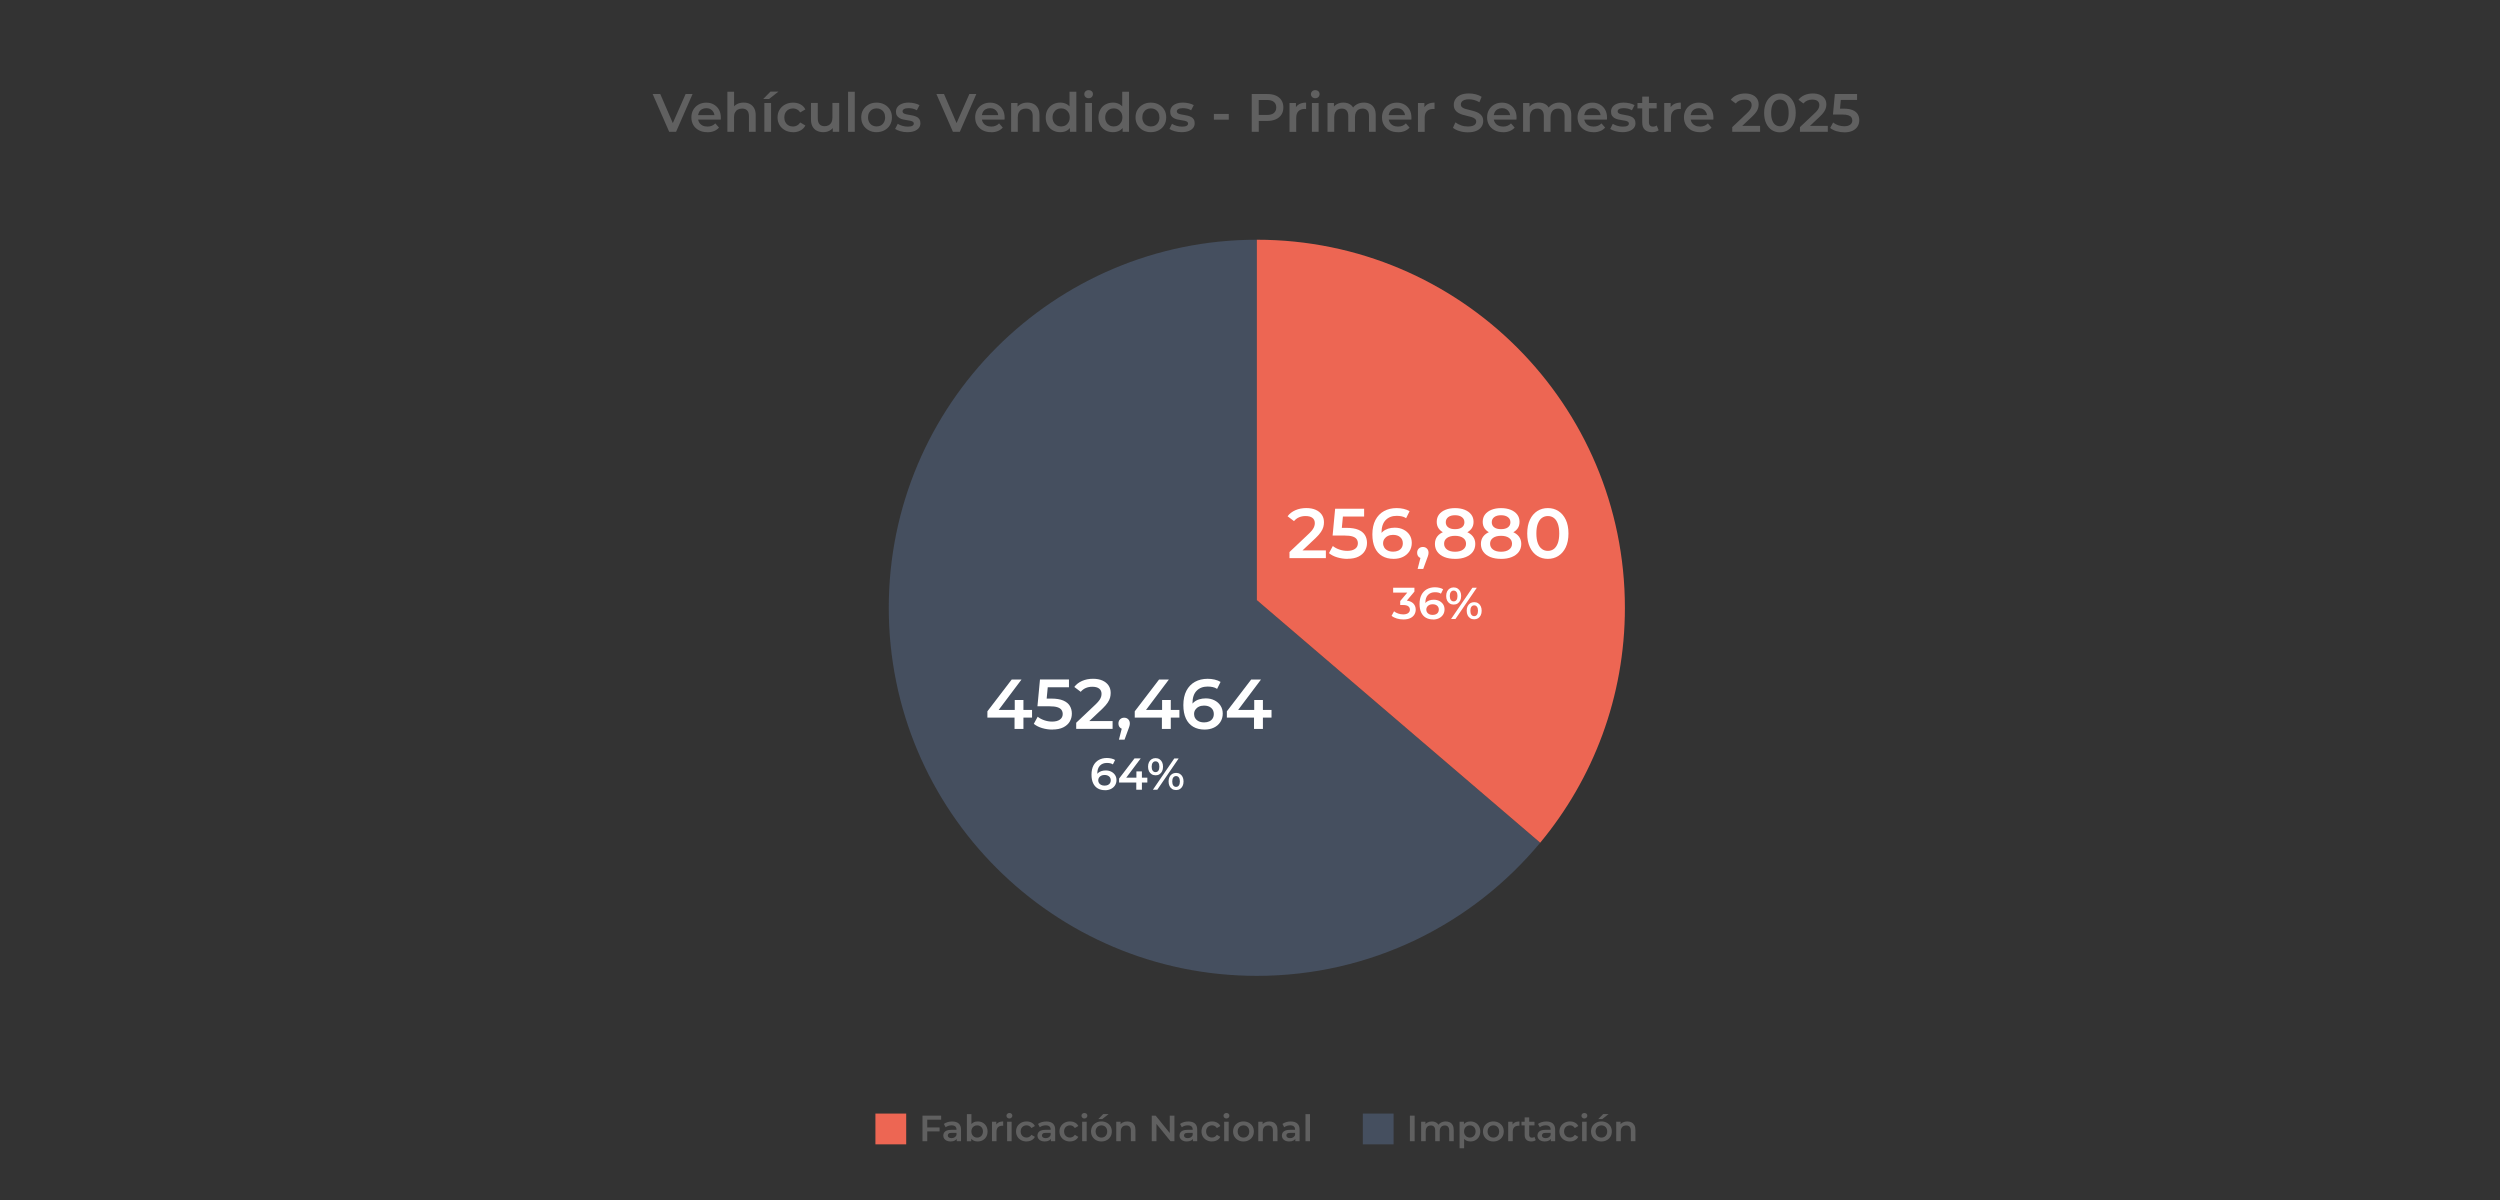 <?xml version="1.0" encoding="UTF-8"?>
<svg id="Capa_1" data-name="Capa 1" xmlns="http://www.w3.org/2000/svg" viewBox="0 0 995.4 477.9">
  <rect x="0" y="0" width="995.4" height="477.9" fill="#333333" stroke="none"/>
  <defs>
    <style>
      .cls-1 {
        fill: #454f5f;
      }

      .cls-2 {
        fill: #606060;
      }

      .cls-3 {
        fill: #fff;
      }

      .cls-4 {
        fill: #ed6653;
      }
    </style>
  </defs>
  <g>
    <rect class="cls-4" x="348.56" y="443.38" width="12.25" height="12.25"/>
    <g>
      <path class="cls-2" d="M367.3,454.39v-10.18h7.43v1.6h-5.54v8.58h-1.89ZM369.04,450.48v-1.57h5.06v1.57h-5.06Z"/>
      <path class="cls-2" d="M378.48,454.49c-.58,0-1.09-.1-1.53-.3-.44-.2-.77-.47-1.01-.83-.24-.35-.36-.75-.36-1.2s.1-.83.31-1.18c.21-.35.55-.62,1.03-.83.47-.2,1.1-.3,1.89-.3h2.25v1.21h-2.12c-.61,0-1.03.1-1.24.3-.22.2-.33.45-.33.75,0,.32.13.58.39.77.26.19.63.29,1.09.29s.85-.1,1.2-.31c.35-.2.61-.5.78-.9l.29,1.09c-.17.46-.48.81-.93,1.06-.45.25-1.02.38-1.72.38ZM380.93,454.39v-1.58l-.09-.32v-2.75c0-.53-.16-.95-.49-1.24-.33-.29-.82-.44-1.48-.44-.43,0-.85.07-1.27.2s-.78.32-1.08.57l-.71-1.32c.43-.32.93-.56,1.5-.73.57-.17,1.17-.25,1.79-.25,1.13,0,2.01.27,2.62.81.61.54.92,1.38.92,2.5v4.55h-1.72Z"/>
      <path class="cls-2" d="M384.98,454.39v-10.79h1.8v4.83l-.15,2.07.07,2.07v1.83h-1.73ZM389.27,454.49c-.65,0-1.24-.14-1.76-.43-.52-.29-.93-.72-1.21-1.32-.29-.59-.43-1.34-.43-2.24s.15-1.66.45-2.25c.3-.59.71-1.02,1.22-1.31.51-.29,1.09-.43,1.73-.43.76,0,1.43.17,2.02.5.59.33,1.06.79,1.4,1.4.34.6.52,1.3.52,2.09s-.17,1.5-.52,2.1c-.34.6-.81,1.06-1.4,1.39-.59.33-1.27.49-2.02.49ZM389.06,452.95c.45,0,.84-.1,1.19-.3.34-.2.62-.48.82-.86s.31-.8.31-1.29-.1-.92-.31-1.29-.48-.64-.82-.84c-.34-.2-.74-.3-1.19-.3s-.81.1-1.16.3c-.35.2-.63.48-.83.84s-.31.79-.31,1.29.1.91.31,1.29.48.66.83.86c.35.2.74.3,1.16.3Z"/>
      <path class="cls-2" d="M394.96,454.39v-7.77h1.73v2.14l-.2-.63c.22-.52.59-.92,1.09-1.2.5-.28,1.12-.42,1.85-.42v1.73c-.07,0-.14-.02-.2-.02-.07,0-.13,0-.19,0-.7,0-1.25.2-1.66.6-.41.4-.61,1-.61,1.82v3.75h-1.8Z"/>
      <path class="cls-2" d="M401.9,445.34c-.34,0-.62-.11-.84-.32-.22-.21-.33-.48-.33-.79,0-.29.11-.54.33-.76.22-.21.5-.32.84-.32s.62.1.84.3c.22.2.33.45.33.76s-.11.57-.32.79c-.21.22-.49.33-.84.33ZM400.99,454.39v-7.77h1.8v7.77h-1.8Z"/>
      <path class="cls-2" d="M408.75,454.49c-.81,0-1.54-.17-2.17-.52-.64-.34-1.13-.81-1.49-1.41-.36-.6-.54-1.28-.54-2.06s.18-1.47.54-2.07c.36-.59.86-1.06,1.49-1.4.63-.34,1.36-.52,2.17-.52.75,0,1.41.16,1.99.47.58.31,1.02.76,1.31,1.35l-1.38.81c-.23-.36-.52-.63-.85-.81-.33-.18-.7-.27-1.08-.27-.45,0-.85.1-1.21.3-.36.2-.64.48-.84.84s-.31.79-.31,1.29.1.93.31,1.29c.2.37.48.65.84.85.36.2.76.3,1.21.3.39,0,.75-.09,1.08-.27.33-.18.62-.45.85-.82l1.38.81c-.29.58-.73,1.03-1.31,1.34-.58.32-1.25.47-1.99.47Z"/>
      <path class="cls-2" d="M415.97,454.49c-.58,0-1.09-.1-1.53-.3-.44-.2-.77-.47-1.01-.83-.24-.35-.36-.75-.36-1.2s.1-.83.31-1.18c.21-.35.55-.62,1.03-.83.47-.2,1.1-.3,1.89-.3h2.25v1.21h-2.12c-.61,0-1.03.1-1.24.3-.22.2-.33.45-.33.75,0,.32.13.58.39.77.26.19.63.29,1.09.29s.85-.1,1.2-.31c.35-.2.61-.5.78-.9l.29,1.09c-.17.46-.48.81-.93,1.06-.45.25-1.02.38-1.72.38ZM418.42,454.39v-1.58l-.09-.32v-2.75c0-.53-.16-.95-.49-1.24-.33-.29-.82-.44-1.48-.44-.43,0-.85.07-1.27.2s-.78.32-1.08.57l-.71-1.32c.43-.32.93-.56,1.5-.73.57-.17,1.17-.25,1.79-.25,1.13,0,2.01.27,2.62.81.61.54.92,1.38.92,2.5v4.55h-1.72Z"/>
      <path class="cls-2" d="M426.04,454.49c-.81,0-1.54-.17-2.17-.52-.64-.34-1.13-.81-1.49-1.41-.36-.6-.54-1.28-.54-2.06s.18-1.47.54-2.07c.36-.59.86-1.06,1.49-1.4.63-.34,1.36-.52,2.17-.52.75,0,1.41.16,1.99.47.58.31,1.02.76,1.31,1.35l-1.38.81c-.23-.36-.52-.63-.85-.81-.33-.18-.7-.27-1.08-.27-.45,0-.85.1-1.21.3-.36.2-.64.48-.84.84s-.31.79-.31,1.29.1.93.31,1.29c.2.37.48.65.84.85.36.2.76.3,1.21.3.39,0,.75-.09,1.08-.27.33-.18.62-.45.85-.82l1.38.81c-.29.58-.73,1.03-1.31,1.34-.58.32-1.25.47-1.99.47Z"/>
      <path class="cls-2" d="M431.77,445.34c-.34,0-.62-.11-.84-.32-.22-.21-.33-.48-.33-.79,0-.29.11-.54.33-.76.22-.21.5-.32.84-.32s.62.1.84.3c.22.2.33.45.33.76s-.11.57-.32.79c-.21.22-.49.33-.84.33ZM430.87,454.39v-7.77h1.8v7.77h-1.8Z"/>
      <path class="cls-2" d="M438.54,454.49c-.79,0-1.49-.17-2.12-.52-.63-.34-1.12-.82-1.48-1.42-.36-.6-.54-1.29-.54-2.05s.18-1.47.54-2.07c.36-.59.85-1.06,1.47-1.4.62-.34,1.33-.52,2.12-.52s1.52.17,2.15.52c.63.34,1.12.81,1.47,1.4.35.59.53,1.28.53,2.07s-.18,1.46-.53,2.06c-.35.6-.85,1.07-1.48,1.41-.63.34-1.34.52-2.14.52ZM438.54,452.95c.45,0,.84-.1,1.19-.3.35-.2.62-.48.82-.86s.3-.8.3-1.29-.1-.92-.3-1.29-.47-.64-.82-.84c-.35-.2-.74-.3-1.18-.3s-.83.1-1.18.3c-.35.2-.63.48-.83.84s-.31.79-.31,1.29.1.91.31,1.29.48.66.83.86c.35.2.74.3,1.16.3ZM437.31,445.56l1.96-1.99h2.15l-2.55,1.99h-1.57Z"/>
      <path class="cls-2" d="M444.45,454.39v-7.77h1.73v2.11l-.31-.65c.26-.49.65-.88,1.17-1.15.52-.27,1.12-.41,1.8-.41.63,0,1.19.12,1.67.36s.86.62,1.15,1.12c.29.5.43,1.15.43,1.93v4.45h-1.82v-4.22c0-.69-.16-1.2-.48-1.54-.32-.34-.78-.51-1.37-.51-.43,0-.8.09-1.13.26-.33.17-.58.43-.76.78-.18.34-.27.78-.27,1.3v3.93h-1.8Z"/>
      <path class="cls-2" d="M458.58,454.39v-10.18h1.56l6.38,7.85h-.77v-7.85h1.86v10.18h-1.56l-6.37-7.85h.77v7.85h-1.88Z"/>
      <path class="cls-2" d="M472.53,454.49c-.58,0-1.09-.1-1.53-.3-.44-.2-.77-.47-1.01-.83-.24-.35-.36-.75-.36-1.2s.1-.83.31-1.18c.21-.35.55-.62,1.03-.83.47-.2,1.1-.3,1.89-.3h2.25v1.21h-2.12c-.61,0-1.03.1-1.24.3-.22.2-.33.45-.33.75,0,.32.13.58.39.77.26.19.63.29,1.09.29s.85-.1,1.2-.31c.35-.2.61-.5.78-.9l.29,1.09c-.17.46-.48.81-.93,1.06-.45.25-1.02.38-1.72.38ZM474.97,454.39v-1.58l-.09-.32v-2.75c0-.53-.16-.95-.49-1.24-.33-.29-.82-.44-1.48-.44-.43,0-.85.07-1.27.2s-.78.32-1.08.57l-.71-1.32c.43-.32.93-.56,1.5-.73.57-.17,1.17-.25,1.79-.25,1.13,0,2.01.27,2.62.81.61.54.92,1.38.92,2.5v4.55h-1.72Z"/>
      <path class="cls-2" d="M482.59,454.49c-.81,0-1.54-.17-2.17-.52-.64-.34-1.13-.81-1.49-1.41-.36-.6-.54-1.28-.54-2.06s.18-1.47.54-2.07c.36-.59.86-1.06,1.49-1.4.63-.34,1.36-.52,2.17-.52.75,0,1.41.16,1.99.47.58.31,1.02.76,1.31,1.35l-1.38.81c-.23-.36-.52-.63-.85-.81-.33-.18-.7-.27-1.08-.27-.45,0-.85.1-1.21.3-.36.2-.64.48-.84.84s-.31.79-.31,1.29.1.93.31,1.29c.2.37.48.65.84.85.36.2.76.3,1.21.3.39,0,.75-.09,1.08-.27.33-.18.62-.45.85-.82l1.38.81c-.29.58-.73,1.03-1.31,1.34-.58.32-1.25.47-1.99.47Z"/>
      <path class="cls-2" d="M488.32,445.34c-.34,0-.62-.11-.84-.32-.22-.21-.33-.48-.33-.79,0-.29.11-.54.33-.76.22-.21.5-.32.84-.32s.62.1.84.3c.22.2.33.45.33.76s-.11.57-.32.79c-.21.22-.49.33-.84.33ZM487.42,454.39v-7.77h1.8v7.77h-1.8Z"/>
      <path class="cls-2" d="M495.1,454.49c-.78,0-1.49-.17-2.12-.52-.63-.34-1.12-.82-1.48-1.42-.36-.6-.54-1.29-.54-2.05s.18-1.47.54-2.07c.36-.59.85-1.06,1.47-1.4.62-.34,1.33-.52,2.12-.52s1.52.17,2.15.52c.62.34,1.11.81,1.47,1.4.35.59.53,1.28.53,2.07s-.18,1.46-.53,2.06c-.36.6-.85,1.07-1.48,1.41-.63.34-1.34.52-2.14.52ZM495.1,452.95c.45,0,.84-.1,1.19-.3.35-.2.62-.48.82-.86.2-.37.3-.8.3-1.29s-.1-.92-.3-1.29c-.2-.36-.47-.64-.82-.84-.35-.2-.74-.3-1.18-.3s-.83.1-1.18.3c-.35.2-.63.48-.83.84s-.31.79-.31,1.29.1.91.31,1.29.48.66.83.86c.35.2.74.3,1.16.3Z"/>
      <path class="cls-2" d="M501,454.39v-7.77h1.73v2.11l-.31-.65c.26-.49.65-.88,1.17-1.15.52-.27,1.12-.41,1.8-.41.63,0,1.19.12,1.67.36.48.24.86.62,1.15,1.12.29.5.43,1.15.43,1.93v4.45h-1.82v-4.22c0-.69-.16-1.2-.48-1.54-.32-.34-.78-.51-1.37-.51-.43,0-.81.09-1.13.26-.33.17-.58.43-.76.78-.18.34-.27.78-.27,1.3v3.93h-1.8Z"/>
      <path class="cls-2" d="M513.29,454.49c-.58,0-1.09-.1-1.53-.3s-.77-.47-1.01-.83c-.24-.35-.36-.75-.36-1.2s.1-.83.31-1.18c.21-.35.55-.62,1.03-.83.48-.2,1.11-.3,1.89-.3h2.25v1.21h-2.12c-.61,0-1.03.1-1.24.3-.22.2-.33.45-.33.75,0,.32.13.58.39.77.26.19.62.29,1.09.29s.85-.1,1.2-.31c.35-.2.61-.5.78-.9l.29,1.09c-.17.46-.48.81-.93,1.06s-1.02.38-1.72.38ZM515.74,454.39v-1.58l-.09-.32v-2.75c0-.53-.16-.95-.49-1.24-.32-.29-.82-.44-1.48-.44-.43,0-.85.07-1.27.2s-.78.32-1.08.57l-.71-1.32c.43-.32.92-.56,1.5-.73s1.17-.25,1.79-.25c1.13,0,2.01.27,2.62.81.61.54.92,1.38.92,2.5v4.55h-1.72Z"/>
      <path class="cls-2" d="M519.79,454.39v-10.79h1.8v10.79h-1.8Z"/>
    </g>
    <rect class="cls-1" x="542.62" y="443.38" width="12.25" height="12.25"/>
    <g>
      <path class="cls-2" d="M561.36,454.39v-10.18h1.89v10.18h-1.89Z"/>
      <path class="cls-2" d="M565.84,454.39v-7.77h1.73v2.08l-.32-.62c.26-.49.64-.88,1.14-1.15.5-.27,1.07-.41,1.72-.41.73,0,1.36.18,1.89.54.53.36.89.91,1.06,1.66l-.7-.26c.24-.57.66-1.04,1.24-1.4.58-.36,1.26-.54,2.02-.54.62,0,1.17.12,1.65.36.48.24.86.62,1.13,1.12.27.5.41,1.15.41,1.93v4.45h-1.8v-4.22c0-.69-.15-1.2-.46-1.54-.31-.34-.74-.51-1.3-.51-.4,0-.75.09-1.05.26-.3.17-.54.43-.71.78-.17.34-.25.77-.25,1.29v3.94h-1.8v-4.22c0-.69-.15-1.2-.46-1.54-.3-.34-.74-.51-1.3-.51-.4,0-.75.09-1.05.26-.31.17-.54.43-.71.78-.17.34-.25.77-.25,1.29v3.94h-1.8Z"/>
      <path class="cls-2" d="M581.15,457.21v-10.59h1.73v1.83l-.07,2.07.15,2.06v4.62h-1.8ZM585.44,454.49c-.64,0-1.22-.14-1.73-.43s-.92-.72-1.22-1.32c-.3-.59-.45-1.34-.45-2.24s.14-1.66.43-2.25c.29-.59.69-1.02,1.21-1.31s1.11-.43,1.76-.43c.76,0,1.43.17,2.02.5.59.33,1.06.79,1.4,1.4.34.6.52,1.3.52,2.09s-.17,1.5-.52,2.1c-.34.6-.81,1.06-1.4,1.39-.59.33-1.26.49-2.02.49ZM585.22,452.95c.45,0,.84-.1,1.18-.31.34-.2.62-.49.82-.86.2-.37.31-.79.31-1.28s-.1-.92-.31-1.29c-.2-.36-.48-.64-.82-.84-.34-.2-.74-.3-1.18-.3s-.81.1-1.16.3c-.35.2-.62.48-.83.84-.2.36-.31.79-.31,1.29s.1.91.31,1.28c.2.37.48.65.83.86.35.2.74.31,1.16.31Z"/>
      <path class="cls-2" d="M594.6,454.49c-.79,0-1.49-.17-2.12-.52-.62-.34-1.12-.82-1.48-1.42-.36-.6-.54-1.29-.54-2.05s.18-1.47.54-2.07c.36-.59.85-1.06,1.47-1.4.62-.34,1.33-.52,2.12-.52s1.52.17,2.15.52c.62.34,1.11.81,1.47,1.4.35.59.53,1.28.53,2.07s-.18,1.46-.53,2.06c-.35.6-.85,1.07-1.48,1.41-.63.34-1.34.52-2.14.52ZM594.6,452.95c.45,0,.84-.1,1.19-.3.35-.2.62-.48.82-.86.2-.37.3-.8.3-1.29s-.1-.92-.3-1.29c-.2-.36-.47-.64-.82-.84-.35-.2-.74-.3-1.18-.3s-.83.1-1.18.3c-.35.2-.63.48-.83.84s-.31.79-.31,1.29.1.91.31,1.29.48.66.83.86c.35.2.74.3,1.16.3Z"/>
      <path class="cls-2" d="M600.51,454.39v-7.77h1.73v2.14l-.2-.63c.22-.52.59-.92,1.09-1.2.5-.28,1.12-.42,1.85-.42v1.73c-.07,0-.14-.02-.2-.02-.07,0-.13,0-.19,0-.7,0-1.25.2-1.66.6-.41.4-.61,1-.61,1.82v3.75h-1.8Z"/>
      <path class="cls-2" d="M605.79,448.08v-1.45h5.18v1.45h-5.18ZM609.74,454.49c-.85,0-1.51-.22-1.98-.66-.46-.44-.7-1.09-.7-1.94v-6.98h1.8v6.92c0,.37.1.65.29.86.19.2.46.3.81.3.4,0,.73-.11.99-.32l.52,1.29c-.22.17-.49.31-.8.39-.31.09-.62.13-.95.13Z"/>
      <path class="cls-2" d="M615.05,454.49c-.58,0-1.09-.1-1.53-.3s-.77-.47-1.01-.83c-.24-.35-.36-.75-.36-1.2s.1-.83.31-1.18c.21-.35.55-.62,1.03-.83.48-.2,1.11-.3,1.89-.3h2.25v1.21h-2.12c-.61,0-1.03.1-1.24.3-.22.2-.33.45-.33.75,0,.32.13.58.39.77.26.19.62.29,1.09.29s.85-.1,1.2-.31c.35-.2.61-.5.78-.9l.29,1.09c-.17.46-.48.81-.93,1.06s-1.02.38-1.72.38ZM617.49,454.39v-1.58l-.09-.32v-2.75c0-.53-.16-.95-.49-1.24-.32-.29-.82-.44-1.48-.44-.43,0-.85.07-1.27.2s-.78.32-1.08.57l-.71-1.32c.43-.32.92-.56,1.5-.73s1.17-.25,1.79-.25c1.13,0,2.01.27,2.62.81.61.54.92,1.38.92,2.5v4.55h-1.72Z"/>
      <path class="cls-2" d="M625.11,454.49c-.81,0-1.54-.17-2.17-.52-.63-.34-1.13-.81-1.49-1.41-.36-.6-.54-1.28-.54-2.06s.18-1.47.54-2.07c.36-.59.86-1.06,1.49-1.4.63-.34,1.36-.52,2.17-.52.75,0,1.41.16,1.99.47s1.02.76,1.31,1.35l-1.38.81c-.23-.36-.52-.63-.85-.81-.33-.18-.7-.27-1.08-.27-.45,0-.85.1-1.21.3-.36.2-.64.48-.84.84s-.31.79-.31,1.29.1.93.31,1.29c.2.37.48.65.84.85.36.2.76.3,1.21.3.39,0,.75-.09,1.08-.27.33-.18.62-.45.85-.82l1.38.81c-.29.58-.73,1.03-1.31,1.34-.58.32-1.25.47-1.99.47Z"/>
      <path class="cls-2" d="M630.84,445.34c-.34,0-.62-.11-.84-.32-.22-.21-.33-.48-.33-.79,0-.29.11-.54.33-.76.22-.21.5-.32.84-.32s.62.1.84.3c.22.2.33.45.33.76s-.11.57-.32.79c-.21.22-.49.33-.84.33ZM629.94,454.39v-7.77h1.8v7.77h-1.8Z"/>
      <path class="cls-2" d="M637.62,454.49c-.79,0-1.49-.17-2.12-.52-.62-.34-1.12-.82-1.48-1.42-.36-.6-.54-1.29-.54-2.05s.18-1.47.54-2.07c.36-.59.85-1.06,1.47-1.4.62-.34,1.33-.52,2.12-.52s1.52.17,2.15.52c.62.34,1.11.81,1.47,1.4.35.59.53,1.28.53,2.07s-.18,1.46-.53,2.06c-.35.6-.85,1.07-1.48,1.41-.63.34-1.34.52-2.14.52ZM637.62,452.95c.45,0,.84-.1,1.19-.3.35-.2.62-.48.82-.86.2-.37.3-.8.3-1.29s-.1-.92-.3-1.29c-.2-.36-.47-.64-.82-.84-.35-.2-.74-.3-1.18-.3s-.83.1-1.18.3c-.35.2-.63.48-.83.84s-.31.79-.31,1.29.1.91.31,1.29.48.66.83.86c.35.2.74.3,1.16.3ZM636.38,445.56l1.96-1.99h2.15l-2.54,1.99h-1.57Z"/>
      <path class="cls-2" d="M643.52,454.39v-7.77h1.73v2.11l-.31-.65c.26-.49.65-.88,1.17-1.15.52-.27,1.12-.41,1.8-.41.63,0,1.19.12,1.67.36.48.24.86.62,1.15,1.12.29.5.43,1.15.43,1.93v4.45h-1.82v-4.22c0-.69-.16-1.2-.48-1.54-.32-.34-.78-.51-1.37-.51-.43,0-.81.09-1.13.26-.33.17-.58.43-.76.78-.18.34-.27.78-.27,1.3v3.93h-1.8Z"/>
    </g>
  </g>
  <g>
    <path class="cls-2" d="M266.44,52.48l-6.58-15.04h3.03l5.87,13.6h-1.76l5.98-13.6h2.77l-6.56,15.04h-2.75Z"/>
    <path class="cls-2" d="M281.61,52.63c-1.28,0-2.39-.25-3.34-.76-.95-.51-1.69-1.2-2.21-2.08s-.78-1.89-.78-3.04.25-2.16.76-3.04c.51-.88,1.21-1.58,2.11-2.08s1.92-.76,3.06-.76,2.11.25,2.99.74c.87.49,1.56,1.19,2.06,2.07.5.89.75,1.94.75,3.16,0,.1,0,.23-.01.38s-.02.28-.03.4h-9.56v-1.78h8.15l-1.07.56c.01-.64-.12-1.22-.4-1.73s-.66-.9-1.15-1.18c-.49-.28-1.06-.42-1.72-.42s-1.22.14-1.73.42c-.51.28-.9.68-1.17,1.19-.27.52-.41,1.11-.41,1.78v.43c0,.69.15,1.3.46,1.83.31.53.75.94,1.32,1.24s1.24.44,2,.44c.64,0,1.23-.11,1.74-.32.52-.21.97-.53,1.38-.95l1.46,1.68c-.53.6-1.19,1.06-1.97,1.38-.78.32-1.67.47-2.68.47Z"/>
    <path class="cls-2" d="M289.61,52.48v-15.95h2.67v7.59l-.56-.97c.39-.73.96-1.3,1.73-1.7.77-.4,1.65-.6,2.65-.6.93,0,1.75.18,2.46.54.71.36,1.27.91,1.7,1.66.42.75.63,1.7.63,2.86v6.58h-2.69v-6.23c0-1.02-.24-1.78-.71-2.28-.47-.5-1.15-.75-2.02-.75-.63,0-1.19.13-1.68.39-.49.26-.86.64-1.13,1.15s-.4,1.15-.4,1.92v5.8h-2.67Z"/>
    <path class="cls-2" d="M303.86,39.43l2.9-2.95h3.18l-3.76,2.95h-2.32ZM304.33,52.48v-11.48h2.67v11.48h-2.67Z"/>
    <path class="cls-2" d="M315.79,52.63c-1.2,0-2.27-.25-3.21-.76s-1.67-1.2-2.2-2.08-.79-1.89-.79-3.04.26-2.18.79-3.05c.53-.87,1.26-1.56,2.2-2.07s2.01-.76,3.21-.76c1.1,0,2.08.23,2.94.69.86.46,1.5,1.12,1.93,2l-2.04,1.2c-.34-.53-.76-.93-1.26-1.19-.49-.26-1.03-.4-1.6-.4-.66,0-1.25.15-1.78.44-.53.29-.95.71-1.25,1.25-.3.54-.45,1.17-.45,1.9s.15,1.37.45,1.91c.3.54.72.96,1.25,1.26s1.12.44,1.78.44c.57,0,1.11-.13,1.6-.4.49-.26.91-.67,1.26-1.21l2.04,1.2c-.43.86-1.07,1.52-1.93,1.99s-1.84.7-2.94.7Z"/>
    <path class="cls-2" d="M327.86,52.63c-.97,0-1.83-.18-2.58-.55s-1.33-.92-1.75-1.68c-.42-.75-.63-1.7-.63-2.85v-6.56h2.71v6.21c0,1.02.24,1.78.71,2.29.47.51,1.13.76,1.98.76.63,0,1.18-.13,1.65-.39.47-.26.84-.64,1.1-1.16.26-.52.39-1.15.39-1.91v-5.8h2.69v11.48h-2.56v-3.12l.45.97c-.39.73-.95,1.3-1.7,1.7s-1.56.6-2.45.6Z"/>
    <path class="cls-2" d="M337.67,52.48v-15.95h2.67v15.95h-2.67Z"/>
    <path class="cls-2" d="M349.01,52.63c-1.16,0-2.2-.25-3.13-.76s-1.65-1.21-2.18-2.1-.79-1.9-.79-3.03.26-2.18.79-3.05c.53-.87,1.25-1.56,2.17-2.07s1.96-.76,3.14-.76,2.25.25,3.17.76c.92.51,1.65,1.2,2.17,2.07.52.88.78,1.89.78,3.05s-.26,2.16-.78,3.04-1.25,1.58-2.18,2.08c-.93.51-1.98.76-3.16.76ZM349.01,50.35c.66,0,1.25-.15,1.76-.44.52-.29.92-.72,1.21-1.27.29-.55.44-1.18.44-1.9s-.15-1.37-.44-1.9c-.29-.54-.7-.95-1.21-1.25-.52-.29-1.1-.44-1.74-.44s-1.23.15-1.74.44c-.52.29-.92.71-1.23,1.25-.3.54-.45,1.17-.45,1.9s.15,1.35.45,1.9c.3.55.71.97,1.23,1.27.52.29,1.09.44,1.72.44Z"/>
    <path class="cls-2" d="M361.29,52.63c-.97,0-1.9-.13-2.77-.38-.87-.25-1.58-.56-2.11-.91l1.03-2.04c.52.33,1.13.6,1.85.81.72.21,1.44.31,2.17.31.83,0,1.44-.11,1.82-.33.38-.22.57-.53.57-.91,0-.32-.13-.56-.39-.72-.26-.16-.59-.29-1.01-.38s-.88-.16-1.39-.24c-.51-.07-1.02-.17-1.53-.29-.51-.12-.97-.3-1.39-.54-.42-.24-.75-.56-1.01-.96-.26-.4-.39-.94-.39-1.61,0-.72.21-1.34.62-1.88s1-.96,1.75-1.26c.75-.3,1.64-.45,2.68-.45.76,0,1.54.09,2.33.27.79.18,1.46.43,1.99.74l-1.05,2.04c-.53-.31-1.07-.53-1.63-.66-.56-.12-1.11-.18-1.65-.18-.8,0-1.4.12-1.81.35s-.6.54-.6.91c0,.34.13.6.39.77s.59.3,1.01.4c.42.09.88.18,1.39.26.51.08,1.01.18,1.52.3.5.12.96.29,1.39.52.42.22.76.53,1.02.93.26.4.39.92.39,1.57,0,.73-.21,1.36-.63,1.88-.42.52-1.02.93-1.78,1.23-.77.29-1.69.44-2.76.44Z"/>
    <path class="cls-2" d="M379.42,52.48l-6.58-15.04h3.03l5.87,13.6h-1.76l5.98-13.6h2.77l-6.56,15.04h-2.75Z"/>
    <path class="cls-2" d="M394.6,52.63c-1.28,0-2.39-.25-3.34-.76-.95-.51-1.69-1.2-2.21-2.08s-.78-1.89-.78-3.04.25-2.16.76-3.04c.51-.88,1.21-1.58,2.11-2.08s1.92-.76,3.06-.76,2.11.25,2.99.74c.87.49,1.56,1.19,2.06,2.07.5.89.75,1.94.75,3.16,0,.1,0,.23-.01.38s-.02.28-.03.4h-9.56v-1.78h8.15l-1.07.56c.01-.64-.12-1.22-.4-1.73s-.66-.9-1.15-1.18c-.49-.28-1.06-.42-1.72-.42s-1.22.14-1.73.42c-.51.28-.9.68-1.17,1.19-.27.52-.41,1.11-.41,1.78v.43c0,.69.15,1.3.46,1.83.31.53.75.94,1.32,1.24s1.24.44,2,.44c.64,0,1.23-.11,1.74-.32.52-.21.97-.53,1.38-.95l1.46,1.68c-.53.6-1.19,1.06-1.97,1.38-.78.32-1.67.47-2.68.47Z"/>
    <path class="cls-2" d="M402.59,52.48v-11.48h2.56v3.12l-.45-.97c.39-.73.96-1.3,1.73-1.7.77-.4,1.65-.6,2.65-.6.93,0,1.75.18,2.46.54.71.36,1.27.91,1.7,1.66.42.75.63,1.7.63,2.86v6.58h-2.69v-6.23c0-1.02-.24-1.78-.71-2.28-.47-.5-1.15-.75-2.02-.75-.63,0-1.19.13-1.68.39-.49.26-.86.64-1.13,1.15s-.4,1.15-.4,1.92v5.8h-2.67Z"/>
    <path class="cls-2" d="M422.17,52.63c-1.1,0-2.1-.24-2.98-.73s-1.57-1.17-2.07-2.05-.75-1.92-.75-3.11.25-2.21.75-3.1c.5-.89,1.19-1.58,2.07-2.06s1.87-.73,2.98-.73c.96,0,1.82.21,2.58.63.76.42,1.36,1.07,1.81,1.93.44.87.67,1.97.67,3.32s-.22,2.44-.65,3.31-1.02,1.52-1.77,1.95c-.75.42-1.63.63-2.63.63ZM422.5,50.35c.64,0,1.22-.15,1.73-.44.51-.29.92-.72,1.23-1.27.31-.55.46-1.18.46-1.9s-.15-1.37-.46-1.9-.72-.95-1.23-1.25c-.51-.29-1.09-.44-1.73-.44s-1.22.15-1.73.44c-.51.29-.92.71-1.23,1.25s-.46,1.17-.46,1.9.15,1.35.46,1.9c.31.55.72.97,1.23,1.27s1.09.44,1.73.44ZM426,52.48v-2.71l.06-3.05-.22-3.05v-7.14h2.71v15.95h-2.56Z"/>
    <path class="cls-2" d="M433.44,39.11c-.5,0-.91-.16-1.24-.47-.32-.31-.48-.7-.48-1.16,0-.43.16-.8.48-1.12.32-.31.73-.47,1.24-.47s.91.15,1.24.44c.32.29.48.67.48,1.13s-.16.85-.47,1.17c-.32.32-.73.48-1.25.48ZM432.1,52.48v-11.48h2.67v11.48h-2.67Z"/>
    <path class="cls-2" d="M443.15,52.63c-1.1,0-2.1-.24-2.98-.73s-1.57-1.17-2.07-2.05-.75-1.92-.75-3.11.25-2.21.75-3.1c.5-.89,1.19-1.58,2.07-2.06s1.87-.73,2.98-.73c.96,0,1.82.21,2.58.63.76.42,1.36,1.07,1.81,1.93.44.87.67,1.97.67,3.32s-.22,2.44-.65,3.31-1.02,1.52-1.77,1.95c-.75.42-1.63.63-2.63.63ZM443.47,50.35c.64,0,1.22-.15,1.73-.44.51-.29.92-.72,1.23-1.27.31-.55.46-1.18.46-1.9s-.15-1.37-.46-1.9-.72-.95-1.23-1.25c-.51-.29-1.09-.44-1.73-.44s-1.22.15-1.73.44c-.51.29-.92.71-1.23,1.25s-.46,1.17-.46,1.9.15,1.35.46,1.9c.31.55.72.97,1.23,1.27s1.09.44,1.73.44ZM446.98,52.48v-2.71l.06-3.05-.22-3.05v-7.14h2.71v15.95h-2.56Z"/>
    <path class="cls-2" d="M458.22,52.63c-1.16,0-2.2-.25-3.13-.76s-1.65-1.21-2.18-2.1-.79-1.9-.79-3.03.26-2.18.79-3.05c.53-.87,1.25-1.56,2.17-2.07s1.96-.76,3.14-.76,2.25.25,3.17.76c.92.51,1.65,1.2,2.17,2.07.52.88.78,1.89.78,3.05s-.26,2.16-.78,3.04-1.25,1.58-2.18,2.08c-.93.51-1.98.76-3.16.76ZM458.22,50.35c.66,0,1.25-.15,1.76-.44.52-.29.92-.72,1.21-1.27.29-.55.44-1.18.44-1.9s-.15-1.37-.44-1.9c-.29-.54-.7-.95-1.21-1.25-.52-.29-1.1-.44-1.74-.44s-1.23.15-1.74.44c-.52.29-.92.71-1.23,1.25-.3.54-.45,1.17-.45,1.9s.15,1.35.45,1.9c.3.55.71.97,1.23,1.27.52.29,1.09.44,1.72.44Z"/>
    <path class="cls-2" d="M470.49,52.63c-.97,0-1.9-.13-2.77-.38-.87-.25-1.58-.56-2.11-.91l1.03-2.04c.52.33,1.13.6,1.85.81.72.21,1.44.31,2.17.31.83,0,1.44-.11,1.82-.33.38-.22.57-.53.57-.91,0-.32-.13-.56-.39-.72-.26-.16-.59-.29-1.01-.38s-.88-.16-1.39-.24c-.51-.07-1.02-.17-1.53-.29-.51-.12-.97-.3-1.39-.54-.42-.24-.75-.56-1.01-.96-.26-.4-.39-.94-.39-1.61,0-.72.21-1.34.62-1.88s1-.96,1.75-1.26c.75-.3,1.64-.45,2.68-.45.76,0,1.54.09,2.33.27.79.18,1.46.43,1.99.74l-1.05,2.04c-.53-.31-1.07-.53-1.63-.66-.56-.12-1.11-.18-1.65-.18-.8,0-1.4.12-1.81.35s-.6.54-.6.91c0,.34.13.6.39.77s.59.3,1.01.4c.42.09.88.18,1.39.26.51.08,1.01.18,1.52.3.5.12.96.29,1.39.52.42.22.76.53,1.02.93.26.4.39.92.39,1.57,0,.73-.21,1.36-.63,1.88-.42.52-1.02.93-1.78,1.23-.77.29-1.69.44-2.76.44Z"/>
    <path class="cls-2" d="M483.32,47.64v-2.28h5.93v2.28h-5.93Z"/>
    <path class="cls-2" d="M498.39,52.48v-15.04h6.19c1.33,0,2.48.21,3.43.63.95.42,1.69,1.04,2.2,1.84.52.8.77,1.76.77,2.88s-.26,2.05-.77,2.85c-.52.8-1.25,1.41-2.2,1.85-.95.44-2.1.66-3.43.66h-4.62l1.23-1.29v5.63h-2.79ZM501.18,47.15l-1.23-1.38h4.49c1.23,0,2.16-.26,2.78-.78.62-.52.94-1.26.94-2.2s-.31-1.68-.94-2.2c-.62-.52-1.55-.78-2.78-.78h-4.49l1.23-1.38v8.73Z"/>
    <path class="cls-2" d="M513.43,52.48v-11.48h2.56v3.16l-.3-.92c.33-.77.87-1.36,1.61-1.77.75-.41,1.66-.61,2.73-.61v2.56c-.1-.01-.2-.02-.3-.03-.1,0-.19-.01-.28-.01-1.03,0-1.85.29-2.45.88-.6.59-.9,1.48-.9,2.69v5.54h-2.67Z"/>
    <path class="cls-2" d="M523.68,39.11c-.5,0-.91-.16-1.24-.47-.32-.31-.48-.7-.48-1.16,0-.43.16-.8.48-1.12.32-.31.73-.47,1.24-.47s.91.15,1.24.44c.32.29.48.67.48,1.13s-.16.85-.47,1.17c-.32.32-.73.48-1.25.48ZM522.35,52.48v-11.48h2.67v11.48h-2.67Z"/>
    <path class="cls-2" d="M528.56,52.48v-11.48h2.56v3.07l-.47-.92c.39-.73.95-1.3,1.69-1.7.74-.4,1.59-.6,2.55-.6,1.08,0,2.01.27,2.79.8s1.31,1.35,1.57,2.45l-1.03-.39c.36-.84.97-1.53,1.83-2.06.86-.53,1.86-.8,2.99-.8.92,0,1.73.18,2.44.54.71.36,1.26.91,1.67,1.66s.6,1.7.6,2.86v6.58h-2.67v-6.23c0-1.02-.23-1.78-.68-2.28-.45-.5-1.09-.75-1.92-.75-.59,0-1.11.13-1.56.39s-.8.64-1.05,1.15-.38,1.14-.38,1.9v5.82h-2.67v-6.23c0-1.02-.23-1.78-.68-2.28-.45-.5-1.09-.75-1.92-.75-.59,0-1.11.13-1.56.39-.45.26-.8.64-1.05,1.15s-.38,1.14-.38,1.9v5.82h-2.67Z"/>
    <path class="cls-2" d="M556.59,52.63c-1.28,0-2.39-.25-3.34-.76-.95-.51-1.69-1.2-2.21-2.08-.52-.88-.79-1.89-.79-3.04s.25-2.16.76-3.04c.51-.88,1.21-1.58,2.11-2.08.89-.51,1.92-.76,3.06-.76s2.11.25,2.99.74c.87.49,1.56,1.19,2.06,2.07.5.89.75,1.94.75,3.16,0,.1,0,.23-.01.38s-.02.28-.03.4h-9.56v-1.78h8.15l-1.08.56c.01-.64-.12-1.22-.4-1.73s-.66-.9-1.15-1.18-1.06-.42-1.72-.42-1.22.14-1.73.42-.9.68-1.17,1.19c-.27.52-.41,1.11-.41,1.78v.43c0,.69.15,1.3.46,1.83.31.53.75.94,1.32,1.24s1.24.44,2,.44c.64,0,1.22-.11,1.74-.32.52-.21.97-.53,1.38-.95l1.46,1.68c-.53.6-1.19,1.06-1.97,1.38s-1.67.47-2.68.47Z"/>
    <path class="cls-2" d="M564.58,52.48v-11.48h2.56v3.16l-.3-.92c.33-.77.87-1.36,1.61-1.77.75-.41,1.66-.61,2.73-.61v2.56c-.1-.01-.2-.02-.3-.03-.1,0-.19-.01-.28-.01-1.03,0-1.85.29-2.45.88-.6.59-.9,1.48-.9,2.69v5.54h-2.67Z"/>
    <path class="cls-2" d="M584.44,52.69c-1.18,0-2.3-.17-3.36-.5-1.07-.34-1.92-.77-2.57-1.3l.97-2.17c.6.47,1.35.87,2.24,1.18.89.32,1.8.47,2.73.47.79,0,1.43-.09,1.91-.26.49-.17.84-.4,1.07-.7.23-.29.34-.63.34-1,0-.46-.17-.83-.49-1.11-.33-.28-.76-.5-1.28-.67-.52-.17-1.1-.32-1.74-.45-.64-.14-1.28-.3-1.91-.5-.64-.2-1.22-.45-1.75-.76-.53-.31-.96-.72-1.28-1.24-.32-.52-.48-1.17-.48-1.98s.22-1.57.66-2.25c.44-.68,1.1-1.23,2-1.63.89-.41,2.03-.61,3.41-.61.9,0,1.8.11,2.69.34s1.66.56,2.32.99l-.88,2.17c-.67-.4-1.37-.7-2.08-.89-.72-.19-1.4-.29-2.06-.29-.76,0-1.38.09-1.87.28s-.84.43-1.06.74c-.22.31-.33.65-.33,1.02,0,.46.16.83.48,1.11s.75.5,1.27.66c.52.16,1.11.31,1.75.45.64.14,1.28.31,1.91.51.63.19,1.21.44,1.74.75.53.31.96.72,1.28,1.22.32.51.48,1.16.48,1.95s-.22,1.54-.66,2.22c-.44.68-1.11,1.23-2.01,1.63-.9.41-2.04.61-3.42.61Z"/>
    <path class="cls-2" d="M598.44,52.63c-1.28,0-2.39-.25-3.34-.76-.95-.51-1.69-1.2-2.21-2.08-.52-.88-.79-1.89-.79-3.04s.25-2.16.76-3.04c.51-.88,1.21-1.58,2.11-2.08.89-.51,1.92-.76,3.06-.76s2.11.25,2.99.74c.87.49,1.56,1.19,2.06,2.07.5.89.75,1.94.75,3.16,0,.1,0,.23-.01.38s-.02.28-.03.4h-9.56v-1.78h8.15l-1.08.56c.01-.64-.12-1.22-.4-1.73s-.66-.9-1.15-1.18-1.06-.42-1.72-.42-1.22.14-1.73.42-.9.68-1.17,1.19c-.27.52-.41,1.11-.41,1.78v.43c0,.69.15,1.3.46,1.83.31.53.75.94,1.32,1.24s1.24.44,2,.44c.64,0,1.22-.11,1.74-.32.52-.21.97-.53,1.38-.95l1.46,1.68c-.53.6-1.19,1.06-1.97,1.38s-1.67.47-2.68.47Z"/>
    <path class="cls-2" d="M606.43,52.48v-11.48h2.56v3.07l-.47-.92c.39-.73.95-1.3,1.69-1.7.74-.4,1.59-.6,2.55-.6,1.08,0,2.01.27,2.79.8s1.31,1.35,1.57,2.45l-1.03-.39c.36-.84.97-1.53,1.83-2.06.86-.53,1.86-.8,2.99-.8.92,0,1.73.18,2.44.54.71.36,1.26.91,1.67,1.66s.6,1.7.6,2.86v6.58h-2.67v-6.23c0-1.02-.23-1.78-.68-2.28-.45-.5-1.09-.75-1.92-.75-.59,0-1.11.13-1.56.39s-.8.64-1.05,1.15-.38,1.14-.38,1.9v5.82h-2.67v-6.23c0-1.02-.23-1.78-.68-2.28-.45-.5-1.09-.75-1.92-.75-.59,0-1.11.13-1.56.39-.45.26-.8.64-1.05,1.15s-.38,1.14-.38,1.9v5.82h-2.67Z"/>
    <path class="cls-2" d="M634.46,52.63c-1.28,0-2.39-.25-3.34-.76-.95-.51-1.69-1.2-2.21-2.08-.52-.88-.79-1.89-.79-3.04s.25-2.16.76-3.04c.51-.88,1.21-1.58,2.11-2.08.89-.51,1.92-.76,3.06-.76s2.11.25,2.99.74c.87.49,1.56,1.19,2.06,2.07.5.89.75,1.94.75,3.16,0,.1,0,.23-.01.38s-.02.28-.03.4h-9.56v-1.78h8.15l-1.08.56c.01-.64-.12-1.22-.4-1.73s-.66-.9-1.15-1.18-1.06-.42-1.72-.42-1.22.14-1.73.42-.9.68-1.17,1.19c-.27.52-.41,1.11-.41,1.78v.43c0,.69.15,1.3.46,1.83.31.53.75.94,1.32,1.24s1.24.44,2,.44c.64,0,1.22-.11,1.74-.32.52-.21.97-.53,1.38-.95l1.46,1.68c-.53.6-1.19,1.06-1.97,1.38s-1.67.47-2.68.47Z"/>
    <path class="cls-2" d="M646,52.63c-.97,0-1.9-.13-2.77-.38-.87-.25-1.58-.56-2.11-.91l1.03-2.04c.52.33,1.13.6,1.85.81.72.21,1.44.31,2.17.31.83,0,1.44-.11,1.82-.33.38-.22.57-.53.57-.91,0-.32-.13-.56-.39-.72-.26-.16-.59-.29-1.01-.38-.42-.09-.88-.16-1.39-.24-.51-.07-1.02-.17-1.53-.29s-.97-.3-1.39-.54c-.42-.24-.75-.56-1.01-.96-.26-.4-.39-.94-.39-1.61,0-.72.21-1.34.62-1.88.42-.54,1-.96,1.75-1.26.75-.3,1.64-.45,2.68-.45.76,0,1.54.09,2.33.27.8.18,1.46.43,1.99.74l-1.05,2.04c-.53-.31-1.08-.53-1.63-.66-.56-.12-1.11-.18-1.66-.18-.8,0-1.4.12-1.8.35-.4.24-.6.54-.6.91,0,.34.13.6.39.77.26.17.59.3,1.01.4.42.09.88.18,1.39.26.51.08,1.01.18,1.51.3.5.12.96.29,1.39.52.42.22.76.53,1.02.93s.39.92.39,1.57c0,.73-.21,1.36-.63,1.88-.42.52-1.02.93-1.78,1.23-.77.29-1.69.44-2.76.44Z"/>
    <path class="cls-2" d="M651.97,43.15v-2.15h7.65v2.15h-7.65ZM657.82,52.63c-1.26,0-2.23-.33-2.92-.98-.69-.65-1.03-1.61-1.03-2.87v-10.32h2.67v10.23c0,.54.14.97.43,1.27.29.3.69.45,1.2.45.59,0,1.07-.16,1.46-.47l.77,1.91c-.33.26-.72.45-1.18.58-.46.13-.92.19-1.4.19Z"/>
    <path class="cls-2" d="M662.63,52.48v-11.48h2.56v3.16l-.3-.92c.33-.77.87-1.36,1.61-1.77.75-.41,1.66-.61,2.73-.61v2.56c-.1-.01-.2-.02-.3-.03-.1,0-.19-.01-.28-.01-1.03,0-1.85.29-2.45.88-.6.59-.9,1.48-.9,2.69v5.54h-2.67Z"/>
    <path class="cls-2" d="M676.82,52.63c-1.28,0-2.39-.25-3.34-.76-.95-.51-1.69-1.2-2.21-2.08-.52-.88-.79-1.89-.79-3.04s.25-2.16.76-3.04c.51-.88,1.21-1.58,2.11-2.08.89-.51,1.92-.76,3.06-.76s2.11.25,2.99.74c.87.49,1.56,1.19,2.06,2.07.5.89.75,1.94.75,3.16,0,.1,0,.23-.01.38s-.02.28-.03.4h-9.56v-1.78h8.15l-1.08.56c.01-.64-.12-1.22-.4-1.73s-.66-.9-1.15-1.18-1.06-.42-1.72-.42-1.22.14-1.73.42-.9.68-1.17,1.19c-.27.52-.41,1.11-.41,1.78v.43c0,.69.15,1.3.46,1.83.31.53.75.94,1.32,1.24s1.24.44,2,.44c.64,0,1.22-.11,1.74-.32.52-.21.97-.53,1.38-.95l1.46,1.68c-.53.6-1.19,1.06-1.97,1.38s-1.67.47-2.68.47Z"/>
    <path class="cls-2" d="M689.71,52.48v-1.87l6-5.67c.49-.47.85-.89,1.1-1.25.24-.36.41-.69.49-1,.09-.31.13-.6.13-.87,0-.69-.24-1.22-.72-1.6s-1.19-.57-2.12-.57c-.72,0-1.37.13-1.97.39-.6.26-1.11.64-1.54,1.16l-1.96-1.48c.59-.79,1.38-1.4,2.38-1.84,1-.44,2.11-.66,3.34-.66,1.09,0,2.04.18,2.84.53.8.35,1.42.85,1.87,1.49.44.64.67,1.4.67,2.28,0,.5-.06.99-.19,1.47-.13.48-.37.99-.73,1.53s-.88,1.14-1.57,1.79l-5.16,4.86-.58-1.05h8.81v2.36h-11.09Z"/>
    <path class="cls-2" d="M708.71,52.69c-1.2,0-2.28-.3-3.22-.9-.95-.6-1.7-1.48-2.25-2.63-.55-1.15-.83-2.55-.83-4.2s.28-3.05.83-4.2c.55-1.15,1.3-2.03,2.25-2.63.95-.6,2.02-.9,3.22-.9s2.26.3,3.2.9c.95.6,1.69,1.48,2.25,2.63s.83,2.55.83,4.2-.28,3.05-.83,4.2-1.3,2.03-2.25,2.63c-.95.6-2.01.9-3.2.9ZM708.71,50.27c.69,0,1.29-.19,1.81-.57s.92-.96,1.21-1.75.44-1.78.44-2.99-.15-2.2-.44-2.99-.7-1.37-1.21-1.75-1.12-.57-1.81-.57-1.29.19-1.82.57-.93.96-1.24,1.75-.45,1.78-.45,2.99.15,2.2.45,2.99.71,1.37,1.24,1.75,1.13.57,1.82.57Z"/>
    <path class="cls-2" d="M716.67,52.48v-1.87l6-5.67c.49-.47.85-.89,1.1-1.25.24-.36.41-.69.49-1,.09-.31.13-.6.13-.87,0-.69-.24-1.22-.72-1.6s-1.19-.57-2.12-.57c-.72,0-1.37.13-1.97.39-.6.26-1.11.64-1.54,1.16l-1.96-1.48c.59-.79,1.38-1.4,2.38-1.84,1-.44,2.11-.66,3.34-.66,1.09,0,2.04.18,2.84.53.8.35,1.42.85,1.87,1.49.44.64.67,1.4.67,2.28,0,.5-.06.99-.19,1.47-.13.48-.37.99-.73,1.53s-.88,1.14-1.57,1.79l-5.16,4.86-.58-1.05h8.81v2.36h-11.09Z"/>
    <path class="cls-2" d="M734.33,52.69c-1.05,0-2.07-.15-3.08-.45-1.01-.3-1.86-.73-2.55-1.29l1.18-2.17c.54.44,1.21.8,1.99,1.08.78.27,1.59.41,2.42.41,1,0,1.79-.2,2.36-.61s.86-.97.86-1.69c0-.47-.12-.89-.37-1.25-.24-.36-.66-.63-1.25-.83s-1.41-.29-2.47-.29h-3.61l.77-8.17h8.83v2.36h-7.82l1.48-1.33-.58,6.13-1.46-1.33h3.01c1.5,0,2.72.2,3.63.59.92.39,1.58.94,2,1.63.42.7.62,1.49.62,2.38s-.21,1.68-.64,2.41c-.43.73-1.08,1.32-1.96,1.76s-2,.67-3.38.67Z"/>
  </g>
  <g>
    <g>
      <path class="cls-1" d="M500.42,95.45c-80.94,0-146.55,65.61-146.55,146.55s65.61,146.55,146.55,146.55c45.38,0,85.93-20.63,112.82-53.01l-112.82-96.59V95.45Z"/>
      <path class="cls-4" d="M500.42,95.45v143.5l112.82,96.59c21.06-25.38,33.73-57.98,33.73-93.54,0-80.94-65.61-146.55-146.55-146.55Z"/>
    </g>
    <g>
      <path class="cls-3" d="M393.14,285.72v-2.5l9.69-12.67h3.9l-9.52,12.67-1.85-.56h15.56v3.06h-17.78ZM403.95,290.21v-4.49l.08-3.06v-3.96h3.46v11.52h-3.54Z"/>
      <path class="cls-3" d="M418.98,290.49c-1.37,0-2.71-.2-4.03-.59-1.32-.39-2.43-.96-3.33-1.69l1.54-2.84c.71.58,1.58,1.05,2.6,1.4,1.02.36,2.07.54,3.16.54,1.31,0,2.34-.27,3.09-.8.75-.54,1.12-1.27,1.12-2.21,0-.62-.16-1.16-.48-1.63-.32-.47-.86-.83-1.63-1.08-.77-.25-1.84-.38-3.23-.38h-4.72l1.01-10.67h11.54v3.09h-10.22l1.94-1.74-.76,8-1.91-1.74h3.93c1.97,0,3.55.26,4.75.77,1.2.52,2.07,1.23,2.61,2.13.54.91.81,1.94.81,3.1s-.28,2.19-.84,3.15c-.56.95-1.41,1.72-2.56,2.3-1.14.58-2.61.87-4.41.87Z"/>
      <path class="cls-3" d="M428.5,290.21v-2.44l7.84-7.42c.64-.62,1.11-1.16,1.43-1.63.32-.47.53-.9.65-1.31.11-.4.17-.78.17-1.14,0-.9-.31-1.6-.94-2.09-.63-.5-1.55-.74-2.77-.74-.94,0-1.79.17-2.57.5-.78.34-1.45.84-2.01,1.52l-2.56-1.94c.77-1.03,1.8-1.83,3.1-2.4,1.3-.57,2.76-.86,4.37-.86,1.42,0,2.66.23,3.71.69,1.05.46,1.86,1.11,2.44,1.95.58.84.87,1.84.87,2.98,0,.65-.08,1.3-.25,1.92s-.49,1.29-.96,1.99c-.47.7-1.15,1.48-2.05,2.35l-6.74,6.35-.76-1.38h11.52v3.09h-14.49Z"/>
      <path class="cls-3" d="M445.52,294.48l1.6-6.26.53,2.11c-.67,0-1.23-.2-1.67-.6-.44-.4-.66-.96-.66-1.67s.22-1.25.66-1.67c.44-.42.98-.63,1.61-.63.67,0,1.22.22,1.64.65.42.43.63.98.63,1.66,0,.21-.02.42-.06.63s-.1.46-.2.74c-.09.28-.22.64-.39,1.07l-1.46,3.99h-2.25Z"/>
      <path class="cls-3" d="M451.81,285.72v-2.5l9.69-12.67h3.9l-9.52,12.67-1.85-.56h15.56v3.06h-17.78ZM462.62,290.21v-4.49l.08-3.06v-3.96h3.46v11.52h-3.54Z"/>
      <path class="cls-3" d="M479.64,290.49c-1.76,0-3.28-.38-4.55-1.12-1.27-.75-2.25-1.85-2.92-3.3s-1.01-3.23-1.01-5.32c0-2.27.41-4.18,1.22-5.73s1.95-2.73,3.4-3.54c1.45-.8,3.13-1.21,5.04-1.21.96,0,1.89.1,2.79.31.91.21,1.7.52,2.37.93l-1.38,2.78c-.54-.36-1.13-.6-1.76-.73-.63-.13-1.3-.2-2.01-.2-1.83,0-3.3.57-4.4,1.7-1.1,1.13-1.64,2.81-1.64,5.04,0,.38.01.79.04,1.26.03.47.11.94.24,1.4l-1.15-1.21c.34-.77.8-1.41,1.39-1.93.59-.51,1.29-.9,2.11-1.16s1.7-.39,2.65-.39c1.29,0,2.44.25,3.45.76,1.01.5,1.82,1.21,2.42,2.11.6.9.9,1.97.9,3.2s-.32,2.39-.96,3.36-1.5,1.71-2.58,2.22c-1.09.52-2.31.77-3.68.77ZM479.47,287.63c.75,0,1.42-.14,2.01-.41s1.04-.66,1.35-1.17c.31-.5.46-1.09.46-1.77,0-1.01-.35-1.82-1.05-2.43-.7-.61-1.65-.91-2.85-.91-.79,0-1.47.15-2.06.44-.59.29-1.05.69-1.39,1.19s-.51,1.09-.51,1.74c0,.6.15,1.15.46,1.66.31.51.77.91,1.38,1.21.61.3,1.34.45,2.21.45Z"/>
      <path class="cls-3" d="M488.49,285.72v-2.5l9.69-12.67h3.9l-9.52,12.67-1.85-.56h15.56v3.06h-17.78ZM499.3,290.21v-4.49l.08-3.06v-3.96h3.46v11.52h-3.54Z"/>
    </g>
    <g>
      <path class="cls-3" d="M439.96,314.62c-1.12,0-2.08-.24-2.88-.71s-1.42-1.17-1.85-2.09-.64-2.04-.64-3.38c0-1.44.26-2.65.77-3.63.52-.99,1.23-1.73,2.15-2.24.92-.51,1.99-.77,3.2-.77.61,0,1.2.07,1.77.2.58.13,1.08.33,1.5.59l-.87,1.76c-.34-.23-.72-.38-1.11-.46-.4-.08-.82-.12-1.27-.12-1.16,0-2.09.36-2.79,1.08-.69.72-1.04,1.79-1.04,3.2,0,.24,0,.5.03.8.02.3.07.59.15.89l-.73-.77c.21-.49.51-.89.88-1.22s.82-.57,1.34-.74c.52-.17,1.08-.25,1.68-.25.82,0,1.55.16,2.19.48.64.32,1.15.77,1.53,1.34.38.57.57,1.25.57,2.03s-.2,1.52-.61,2.13c-.4.61-.95,1.08-1.64,1.41s-1.47.49-2.33.49ZM439.85,312.8c.47,0,.9-.09,1.27-.26.37-.17.66-.42.85-.74s.29-.69.29-1.12c0-.64-.22-1.15-.67-1.54-.45-.38-1.05-.58-1.81-.58-.5,0-.94.09-1.31.28-.37.19-.67.44-.88.76-.21.32-.32.69-.32,1.1,0,.38.1.73.29,1.05s.49.58.87.77c.39.19.85.29,1.4.29Z"/>
      <path class="cls-3" d="M445.57,311.59v-1.59l6.14-8.03h2.47l-6.04,8.03-1.18-.36h9.86v1.94h-11.27ZM452.42,314.44v-2.85l.05-1.94v-2.51h2.19v7.3h-2.24Z"/>
      <path class="cls-3" d="M460.08,308.69c-.58,0-1.1-.14-1.55-.43s-.8-.68-1.05-1.19c-.25-.51-.37-1.11-.37-1.8s.12-1.29.37-1.8c.25-.51.6-.91,1.05-1.19.45-.28.97-.43,1.55-.43s1.13.14,1.58.43c.45.29.79.68,1.04,1.19.25.5.37,1.11.37,1.81s-.12,1.29-.37,1.8c-.25.51-.6.91-1.04,1.19-.44.29-.97.43-1.58.43ZM460.08,307.43c.49,0,.86-.19,1.13-.56.27-.38.4-.91.4-1.59s-.13-1.22-.4-1.59c-.27-.38-.64-.56-1.13-.56s-.83.19-1.11.56c-.28.37-.42.9-.42,1.59s.14,1.22.42,1.59c.28.37.65.56,1.11.56ZM459.04,314.44l8.51-12.46h1.75l-8.51,12.46h-1.74ZM468.27,314.57c-.61,0-1.13-.14-1.58-.43-.45-.29-.8-.68-1.04-1.19-.24-.51-.37-1.11-.37-1.8s.12-1.29.37-1.8c.24-.51.59-.91,1.04-1.19.45-.28.98-.43,1.58-.43s1.11.14,1.56.43c.45.29.79.68,1.04,1.19.25.51.37,1.11.37,1.8s-.12,1.29-.37,1.8c-.25.51-.6.91-1.04,1.19-.44.29-.96.43-1.56.43ZM468.27,313.3c.46,0,.83-.19,1.1-.56.27-.38.41-.91.41-1.59s-.14-1.22-.41-1.59c-.27-.37-.64-.56-1.1-.56s-.85.19-1.12.56c-.27.37-.41.91-.41,1.59s.14,1.22.41,1.59c.27.37.65.56,1.12.56Z"/>
    </g>
    <g>
      <path class="cls-3" d="M513.42,222.24v-2.44l7.84-7.42c.64-.62,1.11-1.16,1.43-1.63s.53-.9.65-1.31c.11-.4.17-.78.17-1.14,0-.9-.31-1.6-.94-2.09-.63-.5-1.55-.74-2.77-.74-.94,0-1.79.17-2.57.5-.78.34-1.45.84-2.01,1.52l-2.56-1.94c.77-1.03,1.8-1.83,3.1-2.4,1.3-.57,2.76-.86,4.37-.86,1.42,0,2.66.23,3.71.69,1.05.46,1.86,1.11,2.44,1.95.58.84.87,1.84.87,2.98,0,.66-.08,1.3-.25,1.92-.17.63-.49,1.29-.96,1.99s-1.15,1.48-2.05,2.35l-6.74,6.35-.76-1.38h11.52v3.09h-14.49Z"/>
      <path class="cls-3" d="M536.5,222.52c-1.37,0-2.71-.2-4.03-.59-1.32-.39-2.43-.96-3.33-1.69l1.54-2.84c.71.58,1.58,1.05,2.6,1.4,1.02.36,2.07.53,3.16.53,1.31,0,2.34-.27,3.09-.8.75-.53,1.12-1.27,1.12-2.21,0-.62-.16-1.16-.48-1.63-.32-.47-.86-.83-1.63-1.08-.77-.25-1.84-.38-3.23-.38h-4.72l1.01-10.67h11.54v3.09h-10.22l1.94-1.74-.76,8-1.91-1.74h3.93c1.97,0,3.55.26,4.75.77,1.2.52,2.07,1.23,2.61,2.13.54.91.81,1.94.81,3.1s-.28,2.19-.84,3.15c-.56.95-1.41,1.72-2.56,2.3-1.14.58-2.61.87-4.41.87Z"/>
      <path class="cls-3" d="M554.9,222.52c-1.76,0-3.28-.38-4.55-1.12-1.27-.75-2.25-1.85-2.92-3.3s-1.01-3.23-1.01-5.32c0-2.27.41-4.18,1.22-5.73.81-1.55,1.95-2.73,3.4-3.54,1.45-.8,3.13-1.21,5.04-1.21.95,0,1.89.1,2.79.31s1.7.52,2.37.93l-1.38,2.78c-.54-.36-1.13-.6-1.75-.73-.63-.13-1.3-.2-2.01-.2-1.83,0-3.3.57-4.4,1.7-1.09,1.13-1.64,2.81-1.64,5.04,0,.38.01.8.04,1.26.03.47.11.94.24,1.4l-1.15-1.21c.34-.77.8-1.41,1.39-1.92.59-.51,1.29-.9,2.11-1.17.81-.26,1.7-.39,2.65-.39,1.29,0,2.44.25,3.45.76,1.01.5,1.82,1.21,2.42,2.11.6.9.9,1.97.9,3.2s-.32,2.39-.96,3.36c-.64.96-1.5,1.7-2.58,2.22s-2.31.77-3.68.77ZM554.73,219.65c.75,0,1.42-.14,2.01-.41s1.04-.66,1.35-1.17c.31-.5.46-1.09.46-1.77,0-1.01-.35-1.82-1.05-2.43s-1.65-.91-2.85-.91c-.79,0-1.47.15-2.06.44s-1.05.69-1.39,1.19-.51,1.09-.51,1.74c0,.6.16,1.15.46,1.66s.77.91,1.38,1.21,1.34.45,2.21.45Z"/>
      <path class="cls-3" d="M564.45,226.5l1.6-6.26.53,2.11c-.67,0-1.23-.2-1.67-.6-.44-.4-.66-.96-.66-1.67s.22-1.25.66-1.67c.44-.42.98-.63,1.61-.63.67,0,1.22.22,1.64.65.42.43.63.98.63,1.66,0,.21-.02.42-.06.63-.04.21-.1.46-.2.74-.09.28-.22.64-.39,1.07l-1.46,3.99h-2.25Z"/>
      <path class="cls-3" d="M579.34,222.52c-1.63,0-3.04-.24-4.23-.72-1.19-.48-2.12-1.16-2.78-2.05s-1-1.94-1-3.16.32-2.21.96-3.03,1.55-1.45,2.74-1.88,2.63-.65,4.31-.65,3.1.22,4.31.65,2.13,1.06,2.78,1.9c.65.83.97,1.84.97,3.02s-.34,2.27-1.01,3.16c-.67.89-1.61,1.57-2.81,2.05s-2.61.72-4.24.72ZM579.34,212.97c-1.52,0-2.82-.21-3.9-.62-1.09-.41-1.92-1.01-2.51-1.78s-.88-1.71-.88-2.79c0-1.14.3-2.12.91-2.92.61-.8,1.46-1.43,2.57-1.88,1.1-.45,2.38-.67,3.82-.67s2.74.22,3.85.67c1.1.45,1.97,1.08,2.58,1.88.62.81.93,1.78.93,2.92s-.29,2.02-.88,2.79-1.43,1.37-2.53,1.78c-1.09.41-2.41.62-3.95.62ZM579.34,219.68c1.35,0,2.42-.29,3.2-.87.79-.58,1.18-1.36,1.18-2.33s-.39-1.74-1.18-2.3c-.79-.56-1.85-.84-3.2-.84s-2.41.28-3.19.84c-.78.56-1.17,1.33-1.17,2.3s.39,1.75,1.17,2.33c.78.58,1.84.87,3.19.87ZM579.34,210.69c1.18,0,2.1-.24,2.75-.73.66-.49.98-1.16.98-2.02s-.34-1.57-1.03-2.06c-.68-.5-1.59-.74-2.71-.74s-2.02.25-2.68.74c-.66.5-1,1.18-1,2.06s.32,1.54.97,2.02c.65.49,1.55.73,2.71.73Z"/>
      <path class="cls-3" d="M597.65,222.52c-1.63,0-3.04-.24-4.23-.72-1.19-.48-2.12-1.16-2.78-2.05-.66-.89-1-1.94-1-3.16s.32-2.21.96-3.03,1.55-1.45,2.74-1.88c1.19-.43,2.63-.65,4.31-.65s3.1.22,4.31.65,2.13,1.06,2.78,1.9c.65.83.97,1.84.97,3.02s-.34,2.27-1.01,3.16c-.67.89-1.61,1.57-2.81,2.05s-2.61.72-4.24.72ZM597.65,212.97c-1.52,0-2.82-.21-3.9-.62-1.09-.41-1.92-1.01-2.51-1.78s-.88-1.71-.88-2.79c0-1.14.3-2.12.91-2.92.61-.8,1.46-1.43,2.57-1.88,1.1-.45,2.38-.67,3.82-.67s2.74.22,3.85.67c1.1.45,1.97,1.08,2.58,1.88.62.81.93,1.78.93,2.92s-.29,2.02-.88,2.79-1.43,1.37-2.53,1.78c-1.09.41-2.41.62-3.95.62ZM597.65,219.68c1.35,0,2.42-.29,3.2-.87.79-.58,1.18-1.36,1.18-2.33s-.39-1.74-1.18-2.3c-.79-.56-1.85-.84-3.2-.84s-2.41.28-3.19.84c-.78.56-1.17,1.33-1.17,2.3s.39,1.75,1.17,2.33c.78.58,1.84.87,3.19.87ZM597.65,210.69c1.18,0,2.1-.24,2.75-.73.66-.49.98-1.16.98-2.02s-.34-1.57-1.03-2.06c-.68-.5-1.59-.74-2.71-.74s-2.02.25-2.68.74c-.67.5-1,1.18-1,2.06s.32,1.54.97,2.02c.65.49,1.55.73,2.71.73Z"/>
      <path class="cls-3" d="M616.3,222.52c-1.57,0-2.98-.39-4.21-1.18-1.24-.79-2.21-1.93-2.93-3.44-.72-1.51-1.08-3.34-1.08-5.49s.36-3.98,1.08-5.49c.72-1.51,1.7-2.65,2.93-3.44,1.24-.79,2.64-1.18,4.21-1.18s2.95.39,4.19,1.18c1.24.79,2.21,1.93,2.93,3.44s1.08,3.34,1.08,5.49-.36,3.98-1.08,5.49c-.72,1.51-1.7,2.65-2.93,3.44-1.24.79-2.63,1.18-4.19,1.18ZM616.3,219.34c.9,0,1.69-.25,2.36-.75.67-.5,1.2-1.26,1.59-2.29.38-1.03.58-2.33.58-3.9s-.19-2.87-.58-3.9c-.38-1.03-.91-1.79-1.59-2.29-.67-.5-1.46-.74-2.36-.74s-1.69.25-2.37.74-1.22,1.26-1.62,2.29c-.39,1.03-.59,2.33-.59,3.9s.2,2.87.59,3.9c.39,1.03.93,1.79,1.62,2.29.68.5,1.47.75,2.37.75Z"/>
    </g>
    <g>
      <path class="cls-3" d="M558.74,246.64c-.87,0-1.72-.12-2.56-.37-.84-.25-1.54-.6-2.11-1.07l.98-1.8c.45.37,1,.67,1.66.89s1.32.34,2.01.34c.82,0,1.47-.17,1.94-.51.47-.34.71-.8.71-1.38s-.22-1.02-.65-1.35c-.43-.33-1.12-.5-2.07-.5h-1.14v-1.58l3.56-4.24.32.89h-6.69v-1.96h8.47v1.55l-3.56,4.22-1.21-.69h.71c1.52,0,2.66.34,3.43,1.02.77.68,1.15,1.56,1.15,2.63,0,.7-.18,1.35-.53,1.95-.36.6-.9,1.08-1.63,1.43-.73.36-1.66.53-2.79.53Z"/>
      <path class="cls-3" d="M570.58,246.64c-1.12,0-2.08-.24-2.88-.71-.81-.47-1.42-1.17-1.85-2.09-.43-.92-.64-2.04-.64-3.37,0-1.44.26-2.65.77-3.63s1.23-1.73,2.15-2.24,1.99-.77,3.2-.77c.61,0,1.2.07,1.77.2.58.13,1.08.33,1.5.59l-.87,1.76c-.34-.23-.72-.38-1.11-.46s-.82-.12-1.27-.12c-1.16,0-2.09.36-2.79,1.08-.69.72-1.04,1.78-1.04,3.2,0,.24,0,.5.03.8.02.3.07.59.15.89l-.73-.77c.21-.49.51-.89.88-1.22s.82-.57,1.34-.74c.52-.17,1.08-.25,1.68-.25.82,0,1.55.16,2.19.48.64.32,1.15.77,1.53,1.34.38.57.57,1.25.57,2.03s-.2,1.52-.61,2.13-.95,1.08-1.64,1.41-1.47.49-2.33.49ZM570.47,244.83c.47,0,.9-.09,1.27-.26.37-.17.66-.42.85-.74.2-.32.29-.69.29-1.12,0-.64-.22-1.15-.67-1.54s-1.05-.58-1.81-.58c-.5,0-.94.09-1.31.28-.37.18-.67.44-.88.76s-.32.69-.32,1.1c0,.38.1.73.29,1.05.2.32.49.58.87.77.39.19.85.29,1.4.29Z"/>
      <path class="cls-3" d="M578.78,240.72c-.58,0-1.1-.14-1.55-.43s-.8-.68-1.05-1.19c-.25-.51-.37-1.11-.37-1.8s.12-1.29.37-1.8c.25-.51.6-.91,1.05-1.19.45-.28.97-.43,1.55-.43s1.13.14,1.58.43c.45.29.79.68,1.04,1.18.25.5.37,1.11.37,1.81s-.12,1.29-.37,1.8c-.25.51-.6.91-1.04,1.19s-.97.43-1.58.43ZM578.78,239.45c.49,0,.86-.19,1.13-.56.27-.37.4-.91.4-1.59s-.13-1.22-.4-1.59c-.27-.37-.64-.56-1.13-.56s-.83.19-1.11.56c-.28.37-.42.91-.42,1.59s.14,1.22.42,1.59c.28.37.65.56,1.11.56ZM577.75,246.47l8.51-12.46h1.75l-8.51,12.46h-1.75ZM586.97,246.59c-.61,0-1.13-.14-1.58-.43s-.8-.68-1.04-1.19c-.24-.51-.37-1.11-.37-1.8s.12-1.29.37-1.8c.24-.51.59-.91,1.04-1.19.45-.28.98-.43,1.58-.43s1.11.14,1.56.43c.45.29.79.68,1.04,1.19.25.51.37,1.11.37,1.8s-.12,1.29-.37,1.8c-.25.51-.6.91-1.04,1.19s-.96.43-1.56.43ZM586.97,245.33c.46,0,.83-.19,1.1-.56.27-.37.41-.91.41-1.59s-.14-1.22-.41-1.59c-.27-.37-.64-.56-1.1-.56s-.85.19-1.12.56c-.27.37-.41.91-.41,1.59s.14,1.22.41,1.59.65.56,1.12.56Z"/>
    </g>
  </g>
</svg>